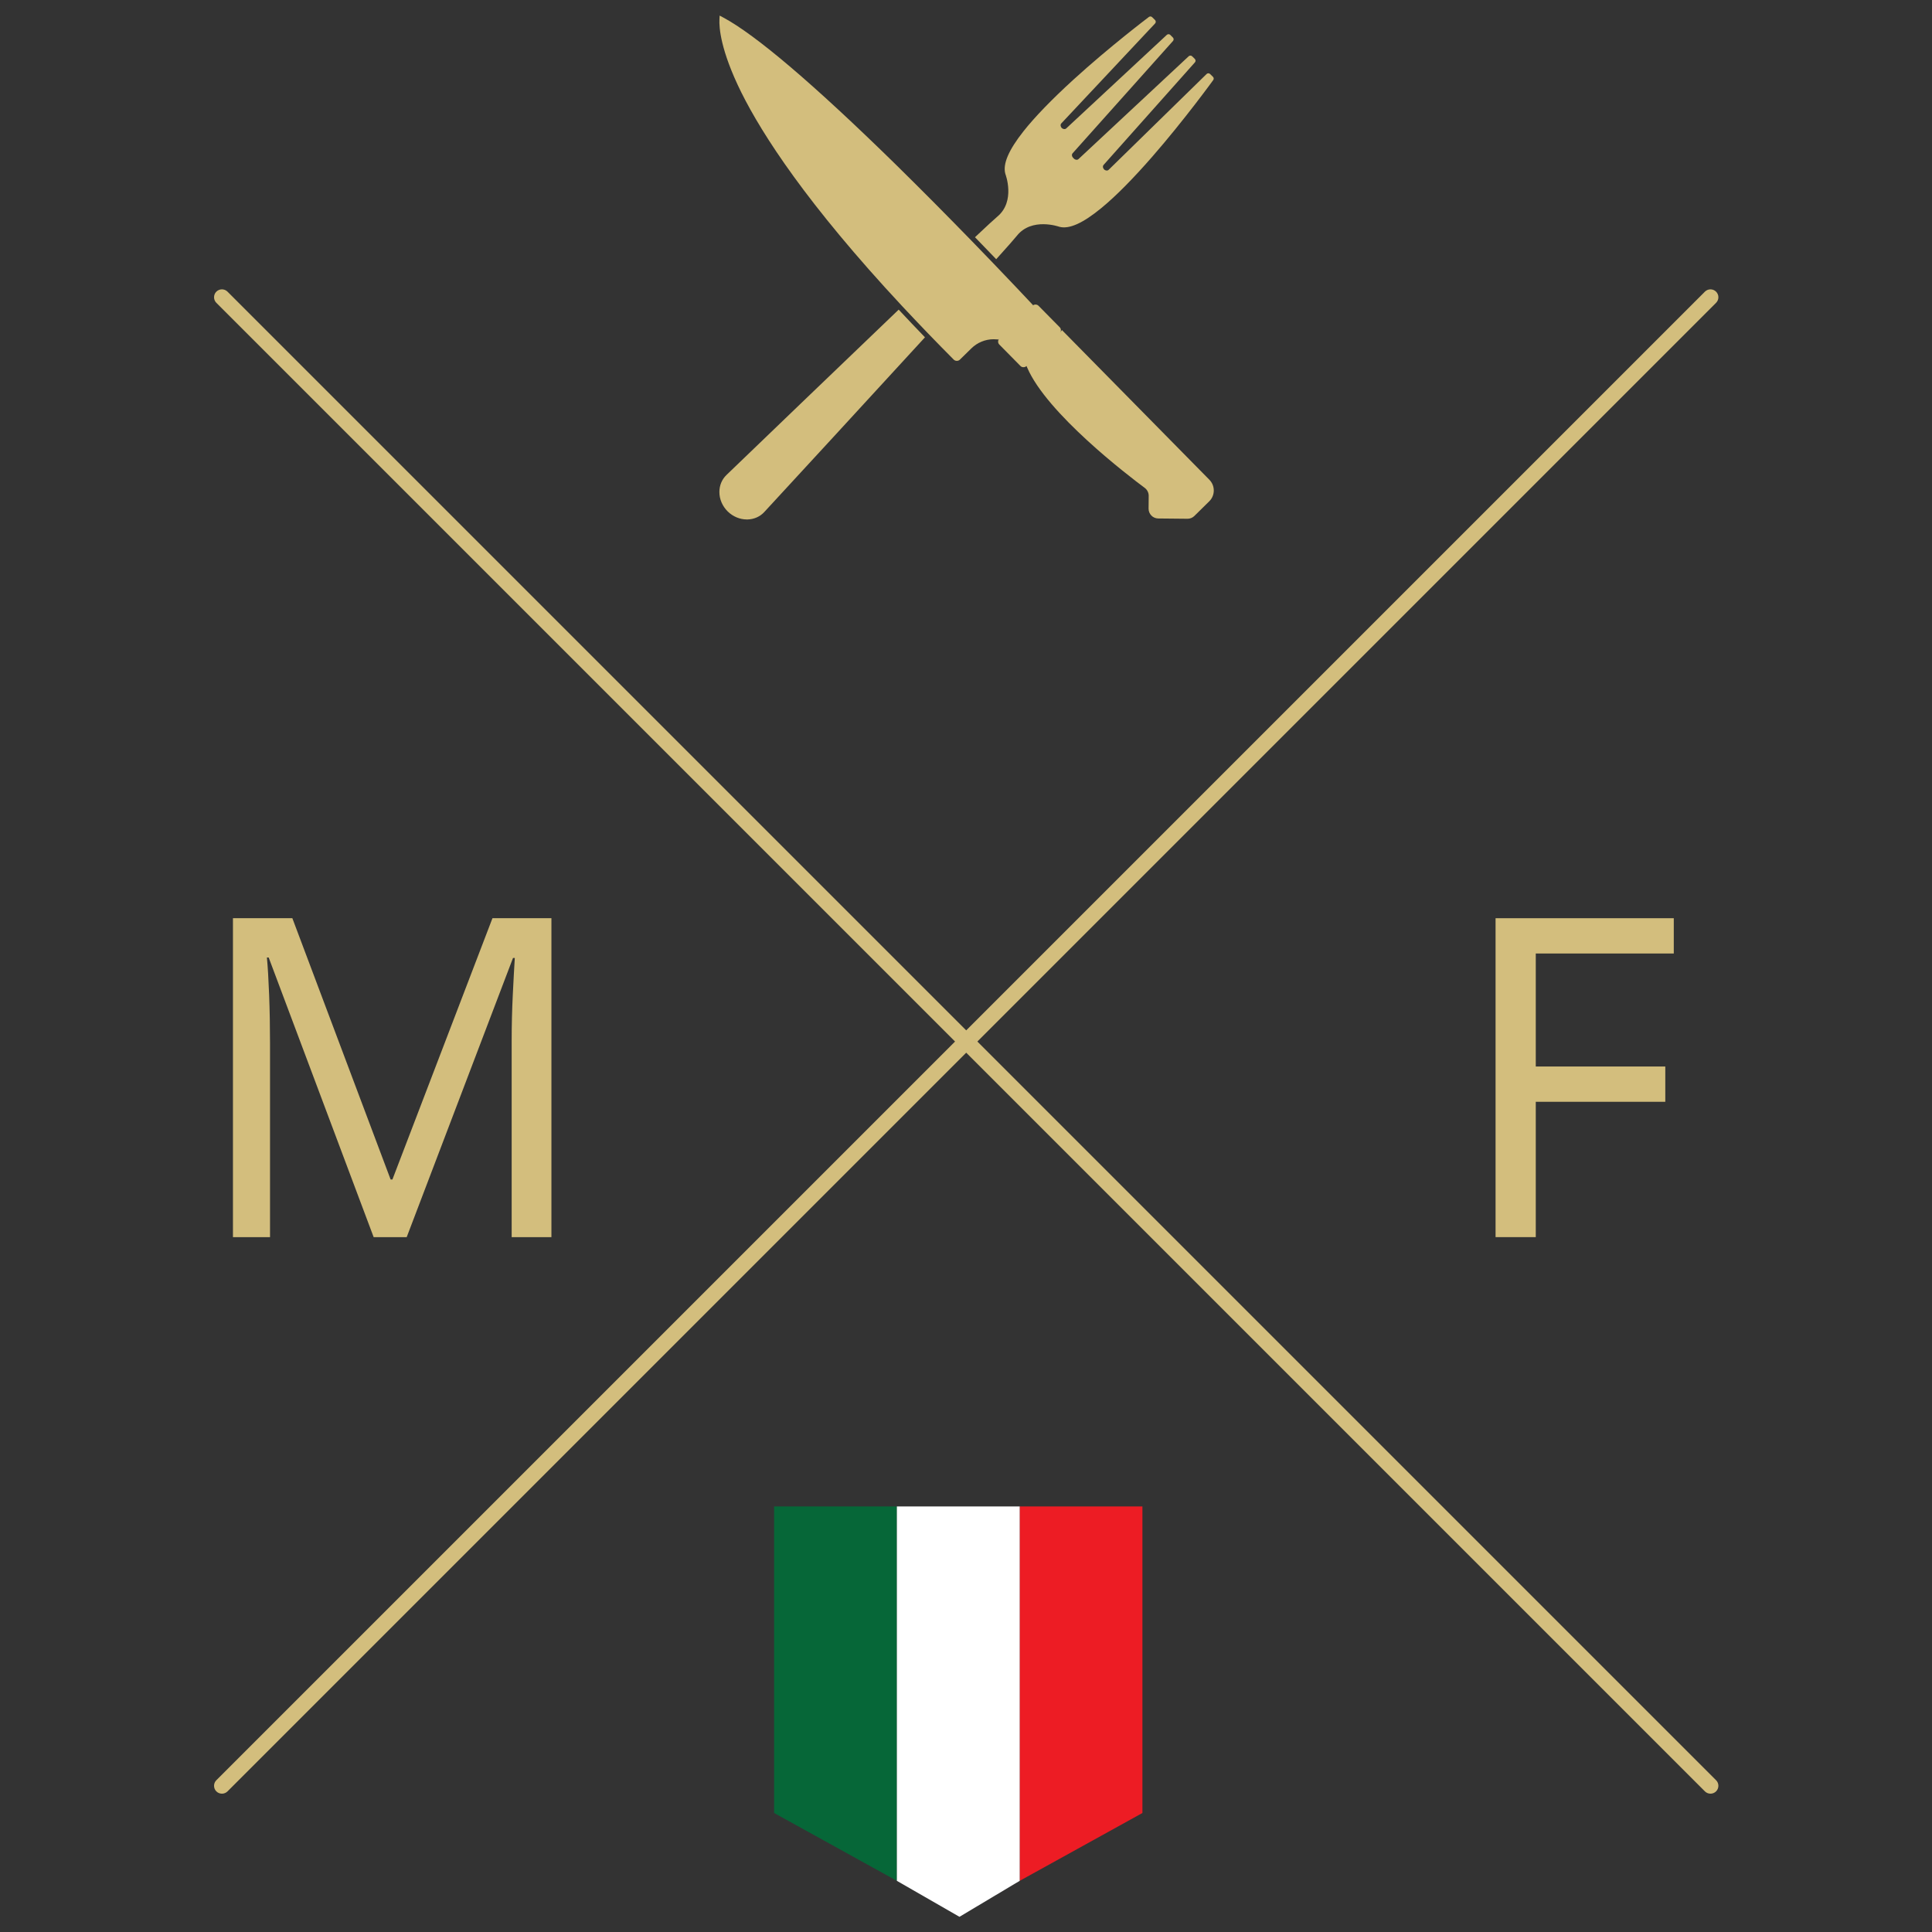 <?xml version="1.0" encoding="UTF-8" standalone="no"?>
<!DOCTYPE svg PUBLIC "-//W3C//DTD SVG 1.1//EN" "http://www.w3.org/Graphics/SVG/1.1/DTD/svg11.dtd">
<svg width="100%" height="100%" viewBox="0 0 512 512" version="1.1" xmlns="http://www.w3.org/2000/svg" xmlns:xlink="http://www.w3.org/1999/xlink" xml:space="preserve" xmlns:serif="http://www.serif.com/" style="fill-rule:evenodd;clip-rule:evenodd;stroke-linejoin:round;stroke-miterlimit:2;">
    <rect x="0" y="0" width="512" height="512" fill="#333333" stroke="none"/>
    <rect id="ArtBoard1" x="0" y="0" width="512" height="512" style="fill:none;"/>
    <g id="ArtBoard11" serif:id="ArtBoard1">
        <g transform="matrix(0.969,0,0,0.969,-19.142,3.46)">
            <path d="M121.944,334.769L93.237,258.3L92.748,258.3C92.992,260.825 93.195,264.225 93.359,268.5C93.521,272.775 93.603,277.234 93.603,281.876L93.603,334.769L83.464,334.769L83.464,247.55L99.711,247.55L126.585,319.011L127.074,319.011L154.437,247.55L170.561,247.55L170.561,334.769L159.69,334.769L159.69,281.143C159.69,276.91 159.791,272.714 159.995,268.561C160.197,264.408 160.38,261.03 160.545,258.422L160.056,258.422L130.983,334.769L121.944,334.769Z" style="fill:rgb(211,190,125);fill-rule:nonzero;"/>
        </g>
        <g transform="matrix(0.969,0,0,0.969,-19.142,3.46)">
            <path d="M439.769,334.769L428.775,334.769L428.775,247.55L477.515,247.55L477.515,257.201L439.769,257.201L439.769,288.106L475.194,288.106L475.194,297.756L439.769,297.756L439.769,334.769Z" style="fill:rgb(211,190,125);fill-rule:nonzero;"/>
        </g>
        <g transform="matrix(0.969,0,0,0.969,-19.142,3.46)">
            <path d="M231.461,408.42L231.461,492.259L265.041,510.816L265.041,408.42L231.461,408.42Z" style="fill:rgb(6,103,56);fill-rule:nonzero;"/>
        </g>
        <g transform="matrix(0.969,0,0,0.969,-19.142,3.46)">
            <path d="M332.197,408.42L332.197,492.259L298.629,510.816L298.629,408.42L332.197,408.42Z" style="fill:rgb(237,28,36);fill-rule:nonzero;"/>
        </g>
        <g transform="matrix(0.969,0,0,0.969,-19.142,3.46)">
            <path d="M298.629,408.42L298.629,510.816L282.158,520.654L265.041,510.816L265.041,408.42L298.629,408.42Z" style="fill:white;fill-rule:nonzero;"/>
        </g>
        <g transform="matrix(0.969,0,0,0.969,-19.142,3.46)">
            <path d="M310.18,86.693L309.719,87.377C310.005,86.932 309.973,86.327 309.576,85.93L303.786,80.061C303.564,79.838 303.277,79.726 302.959,79.711C302.657,79.711 302.371,79.822 302.148,80.045L302.291,79.901L301.846,79.424C300.033,77.484 296.279,73.508 291.285,68.307C289.472,66.43 287.499,64.378 285.4,62.215C279.292,55.932 272.087,48.648 264.58,41.268C242.297,19.462 226.455,5.974 217.501,1.187L216.562,0.693L216.514,1.743C216.403,3.906 216.785,10.173 222.495,21.704C228.205,33.188 240.404,52.179 266.52,80.188C268.795,82.621 271.165,85.118 273.646,87.695C275.873,90.001 278.179,92.355 280.581,94.773C280.803,94.995 281.105,95.123 281.439,95.123C281.758,95.123 282.06,94.995 282.282,94.773L285.432,91.687C287.038,90.113 289.249,89.206 291.492,89.206C291.826,89.206 292.144,89.222 292.478,89.254L292.812,89.286L293.034,89.063C292.621,89.508 292.621,90.224 293.05,90.653L298.84,96.522C299.047,96.745 299.349,96.856 299.667,96.856C299.826,96.856 299.969,96.825 300.112,96.777C300.255,96.729 300.367,96.634 300.478,96.538L300.494,96.522L300.669,96.936C306.045,109.516 328.408,126.583 332.845,129.875C333.513,130.384 333.911,131.179 333.911,132.022L333.879,135.553C333.879,136.253 334.149,136.921 334.642,137.43C335.135,137.939 335.803,138.21 336.503,138.225L344.535,138.305C345.219,138.305 345.903,138.035 346.396,137.541L350.468,133.533C352.106,131.927 352.122,129.287 350.516,127.648L310.18,86.693Z" style="fill:rgb(211,190,125);fill-rule:nonzero;"/>
        </g>
        <g transform="matrix(0.969,0,0,0.969,-19.142,3.46)">
            <path d="M224.022,138.496L224.197,138.496C225.978,138.448 227.616,137.732 228.777,136.46C237.287,127.235 256.627,106.256 272.723,88.681C270.226,86.089 267.825,83.576 265.534,81.11C248.261,97.636 227.537,117.58 218.439,126.328C217.198,127.521 216.499,129.175 216.499,130.957C216.483,132.929 217.326,134.885 218.789,136.317C220.22,137.716 222.113,138.496 224.022,138.496Z" style="fill:rgb(211,190,125);fill-rule:nonzero;"/>
        </g>
        <g transform="matrix(0.969,0,0,0.969,-19.142,3.46)">
            <path d="M292.541,55.646C291.762,56.298 289.567,58.318 286.402,61.308C288.47,63.44 290.426,65.46 292.207,67.32C295.213,63.996 297.233,61.69 297.885,60.879C301.941,55.805 309.369,58.413 309.449,58.445C309.464,58.461 309.496,58.461 309.512,58.461C312.184,59.161 315.954,57.459 321.043,53.26C324.94,50.047 329.585,45.355 334.833,39.343C343.756,29.116 351.502,18.412 351.566,18.316C351.756,18.046 351.725,17.664 351.486,17.442L350.691,16.662C350.436,16.408 350.007,16.408 349.752,16.662L322.968,42.858C322.65,43.176 322.093,43.129 321.711,42.763C321.346,42.397 321.282,41.856 321.584,41.522L346.555,13.481C346.794,13.211 346.778,12.797 346.524,12.543L345.792,11.827C345.537,11.573 345.124,11.573 344.854,11.811L314.713,39.932C314.395,40.234 313.838,40.186 313.473,39.82L313.234,39.582C312.868,39.216 312.805,38.675 313.107,38.341L340.559,7.628C340.798,7.358 340.782,6.944 340.527,6.69L339.812,5.974C339.557,5.72 339.144,5.72 338.873,5.958L311.373,31.534C311.055,31.836 310.498,31.788 310.132,31.422C309.767,31.057 309.703,30.5 310.021,30.166L335.66,2.841C335.915,2.57 335.899,2.157 335.644,1.902L334.849,1.123C334.611,0.884 334.229,0.868 333.974,1.059C333.863,1.139 323.334,9.091 313.298,18.237C307.397,23.629 302.8,28.369 299.667,32.329C295.579,37.498 293.957,41.315 294.704,43.972C294.704,43.987 294.72,44.019 294.72,44.035C294.752,44.099 297.536,51.463 292.541,55.646Z" style="fill:rgb(211,190,125);fill-rule:nonzero;"/>
        </g>
        <g transform="matrix(0.969,0,0,0.969,-19.142,3.46)">
            <path d="M489.079,483.297C489.924,484.136 489.924,485.511 489.079,486.35C488.671,486.757 488.129,486.979 487.555,486.979C486.975,486.979 486.439,486.757 486.025,486.35L284.004,284.329L81.976,486.35C81.569,486.757 81.026,486.979 80.453,486.979C79.873,486.979 79.33,486.757 78.923,486.35C78.084,485.511 78.084,484.136 78.923,483.297L280.951,281.276L78.923,79.249C78.516,78.842 78.294,78.299 78.294,77.719C78.294,77.146 78.516,76.603 78.923,76.196C79.762,75.351 81.138,75.351 81.976,76.196L284.004,278.222L486.025,76.196C486.87,75.351 488.24,75.351 489.079,76.196C489.486,76.603 489.714,77.146 489.714,77.719C489.714,78.299 489.486,78.842 489.079,79.249L287.057,281.276L489.079,483.297Z" style="fill:rgb(211,190,125);fill-rule:nonzero;"/>
        </g>
    </g>
</svg>
